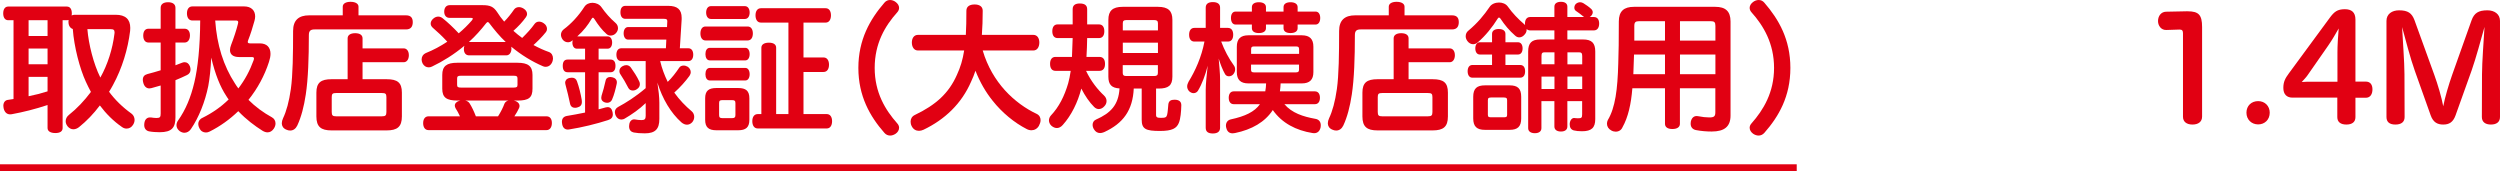 <?xml version="1.0" encoding="UTF-8"?>
<svg id="_レイヤー_2" data-name="レイヤー_2" xmlns="http://www.w3.org/2000/svg" viewBox="0 0 358.5 24.56">
  <defs>
    <style>
      .cls-1 {
        fill: #e10012;
      }

      .cls-2 {
        fill: none;
        stroke: #e10012;
        stroke-miterlimit: 10;
      }
    </style>
  </defs>
  <g id="_文字" data-name="文字">
    <g>
      <path class="cls-1" d="M1.18,2.9c-.46,0-.72-.38-.72-.98s.26-.98.72-.98h8.4c.48,0,.72.38.72.98,0,.1,0,.2-.02.3.12-.06.24-.1.4-.1h5.92c1.38,0,2.08.64,2.08,1.88,0,.14,0,.28-.02.44-.32,2.6-1.14,5.34-2.46,7.76-.18.32-.36.66-.56.96.86,1.16,1.94,2.22,3.2,3.12.3.22.46.56.46.92,0,.24-.08.48-.22.7-.22.36-.56.54-.92.54-.22,0-.44-.06-.66-.22-1.22-.84-2.28-1.9-3.18-3.1-.9,1.2-1.9,2.24-3,3.12-.26.2-.54.3-.8.3-.3,0-.6-.14-.84-.44-.18-.24-.26-.48-.26-.72,0-.34.16-.66.46-.9,1.14-.9,2.22-2.04,3.16-3.3-.26-.48-.5-.96-.72-1.44-.88-1.9-1.7-5.04-1.88-7.58-.38-.12-.62-.5-.62-1,0-.1,0-.22.02-.3-.08.02-.16.04-.26.04h-.6v15.46c0,.48-.38.72-1.04.72s-1.12-.24-1.12-.72v-3.3c-1.74.58-3.5,1.02-5.14,1.32-.08.02-.16.02-.22.02-.44,0-.8-.26-.94-.88-.02-.12-.04-.24-.04-.34,0-.52.28-.82.68-.86.26-.04.52-.08.78-.12V2.9h-.76ZM4.1,5.16h2.72v-2.26h-2.72v2.26ZM4.1,9.22h2.72v-2.26h-2.72v2.26ZM4.1,13.8c.92-.18,1.84-.42,2.72-.7v-2.08h-2.72v2.78ZM14.39,11.12c1.06-1.88,1.76-4.14,2.02-6.26.02-.08.02-.14.02-.2,0-.38-.16-.48-.58-.48h-3.32c.18,2.18.88,4.96,1.84,6.9l.02.04Z"/>
      <path class="cls-1" d="M25.16,16.82c0,1.48-.52,2.14-2.26,2.14-.5,0-1.1-.04-1.5-.12-.44-.08-.72-.4-.72-.92,0-.08,0-.16.02-.26.08-.58.42-.82.8-.82h.14c.26.04.52.08.78.08.52,0,.62-.12.62-.64v-4.02c-.46.14-.9.26-1.34.38-.1.02-.2.04-.28.04-.44,0-.76-.32-.88-.84-.04-.14-.06-.28-.06-.4,0-.44.22-.7.66-.82.62-.16,1.26-.34,1.9-.54v-3.98h-1.74c-.5,0-.76-.4-.76-1s.26-.98.76-.98h1.74V1.12c0-.52.4-.8,1.06-.8s1.06.28,1.06.8v3h1.32c.48,0,.76.38.76.96s-.28,1.02-.76,1.02h-1.32v3.26c.32-.12.64-.24.94-.36.14-.06.26-.08.38-.08.34,0,.6.2.76.6.06.16.08.32.08.46,0,.34-.16.62-.5.78-.52.26-1.08.5-1.66.74v5.32ZM37.25,6.22c1,0,1.54.56,1.54,1.5,0,.34-.08.74-.22,1.16-.64,1.98-1.64,3.82-2.94,5.44,1.02,1.02,2.16,1.84,3.36,2.5.34.18.52.52.52.88,0,.24-.08.5-.24.74-.24.36-.56.54-.9.54-.24,0-.48-.08-.74-.24-1.08-.68-2.32-1.6-3.46-2.8-1.2,1.16-2.58,2.16-4.1,2.92-.18.1-.38.14-.54.14-.4,0-.74-.2-.94-.62-.1-.2-.16-.4-.16-.6,0-.36.2-.7.6-.88,1.42-.7,2.68-1.58,3.76-2.64-.12-.16-.24-.32-.34-.5-.86-1.3-1.58-3.06-2.16-5.5-.08,1.64-.22,3-.42,4.06-.46,2.28-1.36,4.54-2.5,6.2-.22.32-.56.52-.92.52-.22,0-.44-.08-.66-.22-.32-.24-.48-.54-.48-.86,0-.24.08-.48.24-.7,1.06-1.5,1.82-3.3,2.32-5.44.5-2.1.82-5.08.84-8.88h-1.12c-.5,0-.78-.4-.78-1.02s.28-1,.78-1h7.42c1.02,0,1.58.58,1.58,1.44,0,.2-.04.42-.1.64-.24.88-.58,1.96-.9,2.76-.04.1-.06.2-.06.26,0,.14.1.2.34.2h1.38ZM30.86,2.94c.24,3.48,1.18,6.5,2.84,9.04.14.24.32.48.48.7.94-1.22,1.66-2.58,2.18-4.02.04-.12.06-.2.06-.28,0-.16-.12-.2-.36-.2h-1.78c-.86,0-1.3-.38-1.3-1,0-.22.06-.48.16-.74.34-.86.78-2.18.98-3.02.02-.1.04-.16.04-.24,0-.18-.12-.24-.36-.24h-2.94Z"/>
      <path class="cls-1" d="M58.23,2.2c.72,0,.96.4.96.98s-.24,1.04-.96,1.04h-13.12c-.6,0-.82.22-.82.82,0,3.26-.1,6.26-.44,8.5-.26,1.72-.64,3.22-1.22,4.46-.22.46-.58.72-1.02.72-.18,0-.38-.04-.58-.14-.42-.18-.62-.52-.62-.9,0-.22.06-.46.18-.72.48-1.02.86-2.36,1.12-4.2.28-2.02.32-5,.32-8.32,0-1.56.82-2.24,2.3-2.24h4.82V.96c0-.44.44-.7,1.12-.7s1.14.26,1.14.7v1.24h6.82ZM55.45,11.36c1.54,0,2.18.48,2.18,1.92v3.42c0,1.48-.66,2-2.18,2h-7.92c-1.5,0-2.16-.52-2.16-2v-3.42c0-1.44.66-1.92,2.16-1.92h2.32v-5.86c0-.48.42-.74,1.08-.74s1.06.26,1.06.74v1.44h5.92c.4,0,.72.36.72.98s-.32,1-.72,1h-5.92v2.44h3.46ZM54.75,16.68c.52,0,.66-.12.66-.62v-2.14c0-.48-.14-.58-.66-.58h-6.54c-.5,0-.64.1-.64.58v2.14c0,.5.14.62.64.62h6.54Z"/>
      <path class="cls-1" d="M69.24.74c1.06,0,1.54.24,2.04.98.3.48.64.94,1.02,1.38.52-.52,1.02-1.16,1.42-1.74.16-.22.42-.34.7-.34.22,0,.46.08.68.22.32.2.48.48.48.76,0,.16-.06.32-.16.46-.48.68-1.12,1.36-1.8,1.96.4.36.82.7,1.26,1.02.68-.66,1.32-1.36,1.8-2.04.16-.2.38-.3.62-.3.22,0,.46.08.68.24.3.2.46.5.46.8,0,.16-.04.3-.14.44-.52.66-1.14,1.28-1.8,1.88.74.4,1.48.74,2.22,1,.38.14.58.5.58.92,0,.16-.04.34-.1.5-.2.48-.56.7-.96.7-.12,0-.26-.02-.38-.08-1.54-.66-3.12-1.62-4.54-2.8.02.1.02.2.02.32-.02.52-.28.92-.74.92h-5.32c-.48,0-.76-.34-.76-.9,0-.18.02-.34.08-.48-1.48,1.24-3.12,2.26-4.64,2.98-.16.08-.32.12-.48.12-.38,0-.7-.2-.9-.6-.08-.18-.12-.38-.12-.54,0-.4.22-.74.58-.9,1.1-.44,2.14-1,3.1-1.64-.7-.76-1.42-1.44-2.08-2-.2-.18-.3-.38-.3-.6,0-.24.12-.48.34-.68.24-.22.5-.32.74-.32.22,0,.44.08.64.24.7.56,1.52,1.32,2.3,2.16.7-.58,1.32-1.2,1.86-1.82.1-.12.16-.22.16-.28,0-.08-.1-.12-.28-.12h-3.08c-.44,0-.74-.34-.74-.88s.26-.94.8-.94h4.74ZM65.64,14.42c-1.6,0-2.22-.42-2.22-1.7v-1.98c0-1.26.64-1.74,2.14-1.74h8.66c1.5,0,2.14.48,2.14,1.74v1.98c0,1.28-.54,1.7-2.14,1.7h-.54c.54.12.82.42.82.78,0,.08-.02.18-.06.28-.18.38-.4.8-.68,1.2h4.6c.5,0,.78.36.78.96s-.28,1.02-.78,1.02h-16.9c-.52,0-.78-.42-.78-1s.26-.98.78-.98h4.5c-.18-.42-.42-.82-.62-1.14-.08-.14-.12-.28-.12-.4,0-.32.26-.58.7-.7l.1-.02h-.38ZM73.65,12.56c.44,0,.56-.08.56-.4v-.88c0-.34-.12-.42-.56-.42h-7.54c-.44,0-.56.08-.56.42v.88c0,.32.12.4.56.4h7.54ZM66.72,14.42c.28.06.5.2.62.4.32.5.62,1.14.9,1.86h3.18c.38-.6.72-1.26.92-1.82.1-.22.3-.38.56-.44h-6.18ZM72.52,6.02c-.88-.82-1.64-1.76-2.36-2.7-.08-.1-.14-.16-.22-.16-.06,0-.12.06-.22.16-.72.92-1.54,1.86-2.48,2.7h5.28Z"/>
      <path class="cls-1" d="M82.72,6.98c-.4,0-.64-.36-.64-.88,0-.12.02-.24.04-.34-.04.04-.08.08-.12.1-.16.14-.36.2-.56.2-.3,0-.58-.14-.78-.42-.14-.22-.22-.44-.22-.66,0-.3.14-.56.38-.76,1.08-.8,2.16-1.96,2.98-3.24.26-.4.7-.58,1.16-.58.5,0,1,.22,1.28.62.6.86,1.28,1.62,2.02,2.26.24.2.36.48.36.76,0,.26-.1.5-.3.72-.2.22-.48.34-.76.34-.2,0-.4-.06-.58-.22-.64-.56-1.22-1.32-1.72-2.12-.1-.14-.16-.22-.24-.22-.06,0-.14.06-.22.22-.46.78-1.08,1.62-2.02,2.46h4.36c.4,0,.64.36.64.88s-.24.88-.64.88h-1.3v1.56h1.72c.48,0,.7.34.7.9s-.22.92-.7.92h-1.72v5.32c.36-.1.7-.18,1.02-.28.1-.02.2-.04.28-.04.36,0,.6.24.7.72.02.12.04.22.04.32,0,.42-.22.68-.68.82-1.66.54-3.78,1.06-5.58,1.34-.06.02-.12.02-.18.02-.48,0-.78-.32-.84-.9-.02-.06-.02-.14-.02-.2,0-.5.26-.78.74-.86.78-.12,1.68-.3,2.58-.48v-5.78h-2.5c-.48,0-.7-.34-.7-.92s.22-.9.7-.9h2.5v-1.56h-1.18ZM82,11.14c.36,0,.62.16.74.52.3.82.54,1.84.68,2.66.02.12.02.22.02.3,0,.48-.26.68-.62.78-.12.04-.24.06-.36.06-.32,0-.64-.16-.72-.62-.16-.76-.42-1.88-.66-2.74-.02-.08-.04-.16-.04-.24,0-.3.2-.58.62-.68.12-.02.24-.04.34-.04ZM88.46,11.8c0,.06,0,.14-.02.2-.16.74-.36,1.58-.68,2.3-.12.26-.36.44-.68.44-.12,0-.24-.02-.36-.06-.34-.12-.5-.36-.5-.64,0-.1.02-.2.04-.3.2-.6.42-1.42.58-2.16.08-.4.36-.54.68-.54.1,0,.2.02.28.04.4.08.66.34.66.72ZM95.55,5.68h-5.48c-.4,0-.64-.38-.64-.9s.24-.9.64-.9h5.58l.04-.8v-.06c0-.26-.14-.32-.5-.32h-5.52c-.46,0-.7-.38-.7-.94s.24-.92.7-.92h6.16c1.3,0,1.92.52,1.92,1.72v.22l-.26,4.14h1.22c.46,0,.7.38.7.92s-.24.92-.7.92h-4.04c.24,1.04.62,2.04,1.08,2.98.62-.6,1.16-1.3,1.64-2.02.14-.22.38-.32.64-.32.2,0,.4.06.6.18.28.2.42.48.42.76,0,.18-.06.36-.18.54-.6.82-1.32,1.62-2.18,2.4.74,1.04,1.6,1.92,2.5,2.68.24.2.36.5.36.8,0,.28-.1.54-.28.76-.22.24-.48.36-.76.36-.26,0-.54-.12-.78-.32-1.52-1.34-2.74-3.38-3.46-5.72.16,1.06.28,2.1.28,2.88v2.34c0,1.42-.56,2.06-2.08,2.06-.64,0-1.16-.04-1.58-.12-.36-.08-.68-.3-.68-.9,0-.06,0-.12.02-.2.04-.5.36-.78.68-.78h.1c.32.06.7.1.98.1.44,0,.6-.14.6-.6v-1.84c-.9.88-1.98,1.62-3,2.22-.16.1-.34.14-.5.14-.32,0-.6-.18-.78-.52-.08-.18-.14-.36-.14-.54,0-.3.14-.56.46-.74,1.12-.6,2.48-1.44,3.96-2.7v-3.88h-3.5c-.46,0-.7-.38-.7-.92s.24-.92.7-.92h6.4l.06-1.24ZM89.8,9.34c.26,0,.5.12.66.34.42.6.88,1.28,1.2,1.98.06.12.1.26.1.4,0,.26-.12.54-.42.72-.18.14-.4.2-.6.2-.28,0-.5-.12-.64-.38-.34-.66-.76-1.4-1.14-1.96-.1-.14-.14-.3-.14-.44,0-.26.12-.5.4-.68.2-.12.4-.18.58-.18Z"/>
      <path class="cls-1" d="M101.16,5.8c-.48,0-.72-.44-.72-1s.24-1,.72-1h6.06c.5,0,.74.44.74,1s-.24,1-.74,1h-6.06ZM107.46,17.18c0,1.08-.5,1.5-1.62,1.5h-3.1c-1.12,0-1.62-.42-1.62-1.5v-3.08c0-1.08.5-1.48,1.62-1.48h3.1c1.12,0,1.62.4,1.62,1.48v3.08ZM101.8,8.66c-.44,0-.64-.4-.64-.9s.2-.9.64-.9h5.08c.4,0,.62.4.62.9s-.22.9-.62.9h-5.08ZM101.8,11.54c-.44,0-.64-.4-.64-.9s.2-.9.64-.9h5.08c.4,0,.62.4.62.9s-.22.9-.62.9h-5.08ZM101.94,2.72c-.42,0-.68-.38-.68-.92s.26-.92.68-.92h4.88c.42,0,.68.38.68.92s-.26.92-.68.92h-4.88ZM105.46,14.78c0-.34-.14-.42-.48-.42h-1.4c-.34,0-.46.08-.46.42v1.72c0,.34.12.44.46.44h1.4c.34,0,.48-.1.48-.44v-1.72ZM109.12,3.24c-.5,0-.78-.42-.78-1.04s.28-1.02.78-1.02h9.28c.48,0,.76.4.76,1.02s-.28,1.04-.76,1.04h-3.18v5h2.88c.5,0,.78.42.78,1.04s-.28,1.04-.78,1.04h-2.88v6.04h3.34c.48,0,.76.4.76,1.02s-.28,1.04-.76,1.04h-9.9c-.5,0-.78-.42-.78-1.04s.28-1.02.78-1.02h.52V6.84c0-.48.44-.72,1.08-.72s1.04.24,1.04.72v9.52h1.76V3.24h-3.94Z"/>
      <path class="cls-1" d="M128.93,1.12c0,.22-.08.44-.26.64-1.74,1.94-3.24,4.44-3.24,7.98s1.52,6.02,3.24,7.96c.18.2.26.42.26.62,0,.34-.2.66-.5.86-.24.16-.52.26-.78.26-.3,0-.6-.12-.82-.38-2.08-2.36-3.74-5.28-3.74-9.32s1.66-6.96,3.74-9.36c.22-.26.5-.38.8-.38.28,0,.56.1.8.28.3.22.5.52.5.84Z"/>
      <path class="cls-1" d="M140.92,7.24c.68,2.32,1.84,4.22,3.18,5.7,1.38,1.52,3,2.66,4.54,3.38.42.2.58.54.58.92,0,.26-.1.54-.24.8-.24.42-.64.64-1.08.64-.22,0-.46-.06-.68-.18-1.76-.9-3.52-2.34-4.88-4.06-.98-1.22-1.82-2.66-2.46-4.3-.18.54-.38,1.06-.62,1.56-1.38,3.18-3.78,5.44-6.82,6.9-.22.1-.44.16-.66.16-.42,0-.82-.2-1.06-.7-.1-.2-.14-.42-.14-.62,0-.38.18-.74.58-.94,3.06-1.46,4.9-3.14,6.06-5.76.52-1.12.84-2.2,1.04-3.5h-6.62c-.58,0-.88-.52-.88-1.14s.3-1.1.88-1.1h6.86c.06-1,.08-2.14.08-3.46,0-.62.48-.9,1.18-.9s1.16.3,1.16.9c0,1.24-.04,2.38-.12,3.46h7.38c.58,0,.86.5.86,1.1s-.28,1.14-.86,1.14h-7.26Z"/>
      <path class="cls-1" d="M155.74,10.16c.72,1.52,1.7,2.72,2.56,3.52.26.24.38.52.38.8s-.1.54-.32.76c-.22.26-.52.4-.8.4-.22,0-.46-.1-.66-.3-.68-.68-1.3-1.58-1.84-2.64-.5,1.96-1.42,3.84-2.66,5.22-.26.3-.56.44-.84.44-.26,0-.52-.1-.78-.32-.24-.22-.36-.5-.36-.78,0-.24.1-.5.28-.7,1.16-1.22,1.94-2.78,2.48-4.62.14-.5.26-1.1.36-1.78h-2.18c-.52,0-.78-.38-.78-1s.26-1,.78-1h2.36c.04-.9.08-1.8.1-2.7h-2.16c-.5,0-.76-.38-.76-.98s.26-.98.76-.98h2.16V1.32c0-.58.38-.82,1.02-.82.7,0,1.06.26,1.06.82v2.18h1.7c.5,0,.76.38.76.98s-.26.98-.76.98h-1.7c-.02.9-.04,1.8-.1,2.7h1.86c.54,0,.8.38.8,1s-.26,1-.8,1h-1.92ZM162.58,12.7c-.14,3.06-1.48,5-4.28,6.26-.2.08-.38.12-.54.12-.38,0-.68-.18-.9-.56-.12-.2-.18-.42-.18-.62,0-.32.16-.62.5-.76,2.08-.92,3.22-2.08,3.36-4.46-1.12-.06-1.6-.54-1.6-1.68V2.84c0-1.28.6-1.86,2.04-1.86h5.08c1.46,0,2.06.58,2.06,1.86v8.16c0,1.26-.58,1.7-1.98,1.7h-.36v3.78c0,.34.16.42.72.42.66,0,.76-.1.86-.42.1-.34.12-.96.18-1.52.06-.48.36-.66.86-.66h.08c.66.02.92.32.92.78v.04c-.02.84-.1,1.92-.36,2.52-.32.76-.94,1.14-2.7,1.14-2.02,0-2.62-.26-2.62-1.62v-4.46h-1.14ZM166.05,3.34c0-.34-.16-.46-.5-.46h-4.06c-.34,0-.48.12-.48.46v1.02h5.04v-1.02ZM166.05,6.12h-5.04v1.48h5.04v-1.48ZM161,9.34v1.12c0,.32.14.44.48.44h4.06c.34,0,.5-.12.5-.44v-1.12h-5.04Z"/>
      <path class="cls-1" d="M175.12,5.96c.44,1.2,1.12,2.48,1.8,3.4.14.18.2.38.2.6s-.08.46-.26.68c-.16.2-.4.3-.64.3-.22,0-.42-.1-.54-.3-.36-.62-.68-1.46-.92-2.24.08.92.2,2.12.2,3v6.92c0,.54-.36.82-1.04.82s-1.02-.26-1.02-.82v-5.44c0-.76.14-2.22.28-3.46-.3,1.26-.82,2.66-1.4,3.6-.14.22-.38.34-.62.34-.22,0-.44-.1-.64-.28-.18-.2-.28-.44-.28-.68,0-.22.08-.46.2-.68.96-1.56,1.86-3.54,2.28-5.76h-1.44c-.5,0-.76-.38-.76-.98s.26-.98.76-.98h1.62V1.1c0-.54.36-.8,1.02-.8s1.04.26,1.04.8v2.9h1.12c.5,0,.76.38.76.98s-.26.98-.76.98h-.96ZM176.92,14.94c-.46,0-.72-.36-.72-.92s.26-.92.72-.92h4.52c.08-.38.1-.76.12-1.14h-2.54c-1.14,0-1.66-.54-1.66-1.62v-3.64c0-1.1.52-1.64,1.66-1.64h7.66c1.14,0,1.66.54,1.66,1.64v3.64c0,1.08-.52,1.62-1.66,1.62h-3.04c-.02.38-.04.76-.1,1.14h5.02c.46,0,.72.36.72.92s-.26.92-.72.92h-4.38c1.08,1.26,2.66,1.78,4.44,2.1.5.08.78.42.78.92,0,.08,0,.18-.02.28-.12.58-.46.86-.94.86-.06,0-.14,0-.22-.02-2.36-.38-4.38-1.42-5.7-3.3-1.12,1.72-3,2.8-5.42,3.3-.12.02-.24.04-.34.04-.42,0-.76-.2-.9-.74-.04-.12-.06-.24-.06-.36,0-.44.24-.8.7-.9,2.04-.44,3.4-1.08,4.18-2.18h-3.76ZM181.54,4.04c0,.46-.4.7-1.02.7s-1-.24-1-.7v-.52h-2.34c-.42,0-.66-.38-.66-.94s.24-.92.66-.92h2.34v-.64c0-.46.4-.7,1-.7s1.02.24,1.02.7v.64h2.52v-.64c0-.46.4-.7,1-.7s1.02.24,1.02.7v.64h2.58c.42,0,.66.38.66.92s-.24.94-.66.94h-2.58v.52c0,.46-.4.7-1.02.7s-1-.24-1-.7v-.52h-2.52v.52ZM186.29,7.72v-.68c0-.3-.14-.38-.46-.38h-5.98c-.32,0-.44.08-.44.38v.68h6.88ZM179.4,10c0,.3.12.38.44.38h5.98c.32,0,.46-.08.46-.38v-.74h-6.88v.74Z"/>
      <path class="cls-1" d="M208.23,2.2c.72,0,.96.4.96.98s-.24,1.04-.96,1.04h-13.12c-.6,0-.82.22-.82.82,0,3.26-.1,6.26-.44,8.5-.26,1.72-.64,3.22-1.22,4.46-.22.46-.58.72-1.02.72-.18,0-.38-.04-.58-.14-.42-.18-.62-.52-.62-.9,0-.22.06-.46.18-.72.48-1.02.86-2.36,1.12-4.2.28-2.02.32-5,.32-8.32,0-1.56.82-2.24,2.3-2.24h4.82V.96c0-.44.44-.7,1.12-.7s1.14.26,1.14.7v1.24h6.82ZM205.45,11.36c1.54,0,2.18.48,2.18,1.92v3.42c0,1.48-.66,2-2.18,2h-7.92c-1.5,0-2.16-.52-2.16-2v-3.42c0-1.44.66-1.92,2.16-1.92h2.32v-5.86c0-.48.42-.74,1.08-.74s1.06.26,1.06.74v1.44h5.92c.4,0,.72.36.72.98s-.32,1-.72,1h-5.92v2.44h3.46ZM204.75,16.68c.52,0,.66-.12.66-.62v-2.14c0-.48-.14-.58-.66-.58h-6.54c-.5,0-.64.1-.64.58v2.14c0,.5.14.62.64.62h6.54Z"/>
      <path class="cls-1" d="M219.42,4.36c-.2,0-.38-.08-.5-.2v.08c0,.24-.08.48-.26.68-.24.3-.52.44-.8.44-.2,0-.42-.08-.62-.28-.78-.68-1.46-1.48-2.08-2.42-.08-.1-.14-.14-.2-.14-.08,0-.14.06-.2.16-.72,1.16-1.76,2.48-2.86,3.4-.2.18-.44.26-.66.26-.3,0-.6-.16-.82-.46-.16-.22-.24-.46-.24-.68,0-.3.12-.6.38-.8,1.34-1.12,2.26-2.24,3.06-3.42.26-.4.8-.62,1.34-.62.48,0,.98.18,1.26.58.68.96,1.5,1.8,2.34,2.52.04.04.1.08.14.14-.02-.06-.02-.14-.02-.2,0-.58.26-.96.74-.96h3.48V.96c0-.44.34-.7.94-.7s.92.26.92.7v1.48h2.4c-.06-.04-.1-.08-.16-.12-.38-.32-.62-.48-1.02-.76-.16-.12-.22-.28-.22-.46,0-.2.08-.4.22-.54.18-.16.4-.24.62-.24.16,0,.32.06.46.14.34.22.76.48,1.16.86.12.14.18.28.18.44,0,.2-.1.4-.3.58-.04.04-.1.08-.14.1h.6c.5,0,.76.36.76.94s-.26.98-.76.98h-3.8v1.3h2.26c1.24,0,1.74.52,1.74,1.72v9.7c0,1.24-.54,1.74-1.9,1.74-.46,0-.88-.04-1.18-.12-.4-.12-.58-.42-.58-.84v-.14c.04-.46.3-.8.62-.8h.02c.18.02.3.04.54.04.5,0,.6-.06.6-.58v-1.88h-2.12v3.64c0,.46-.34.72-.92.72s-.94-.26-.94-.72v-3.64h-1.86v3.88c0,.46-.36.72-.94.72s-.96-.26-.96-.72V7.38c0-1.2.5-1.72,1.72-1.72h2.04v-1.3h-3.48ZM218,9.32c.46,0,.7.34.7.9s-.24.92-.7.92h-6.86c-.44,0-.68-.38-.68-.92s.24-.9.68-.9h2.82v-1.5h-1.74c-.44,0-.66-.38-.66-.88s.22-.88.66-.88h1.74v-1.2c0-.46.38-.7.96-.7s.96.24.96.7v1.2h1.8c.42,0,.66.36.66.88s-.24.88-.66.88h-1.8v1.5h2.12ZM216.48,12.24c1.14,0,1.66.44,1.66,1.64v3.1c0,1.18-.52,1.64-1.66,1.64h-3.54c-1.14,0-1.68-.46-1.68-1.64v-3.1c0-1.2.54-1.64,1.68-1.64h3.54ZM213.36,16.46c0,.3.12.36.48.36h1.8c.36,0,.48-.06.48-.36v-2.08c0-.32-.12-.4-.48-.4h-1.8c-.36,0-.48.08-.48.4v2.08ZM222.91,7.5h-1.36c-.36,0-.5.08-.5.52v1.2h1.86v-1.72ZM222.91,10.98h-1.86v1.78h1.86v-1.78ZM226.89,9.22v-1.2c0-.44-.16-.52-.5-.52h-1.62v1.72h2.12ZM226.89,12.76v-1.78h-2.12v1.78h2.12Z"/>
      <path class="cls-1" d="M234.08,12.66c-.18,2.26-.6,4.14-1.42,5.6-.16.38-.52.62-.96.62-.18,0-.4-.04-.62-.16-.42-.22-.64-.58-.64-.98,0-.18.04-.36.12-.52,1.08-1.8,1.4-4.42,1.5-8.1.06-1.54.08-3.46.08-6.04,0-1.48.74-2.1,2.16-2.1h11.68c1.44,0,2.18.62,2.18,2.1v13.48c0,1.58-.86,2.3-2.7,2.3-.7,0-1.5-.06-2.22-.2-.5-.08-.8-.42-.8-.92,0-.08,0-.18.02-.28.12-.58.46-.82.84-.82.06,0,.14,0,.2.02.6.12,1.14.18,1.62.18.68,0,.86-.16.86-.74v-3.44h-5.08v5.1c0,.48-.42.74-1.08.74s-1.06-.26-1.06-.74v-5.1h-4.68ZM234.32,7.82c-.02.7-.06,1.96-.1,2.82h4.54v-2.82h-4.44ZM238.76,5.82v-2.78h-3.72c-.5,0-.68.14-.68.68v2.1h4.4ZM245.99,3.72c0-.54-.16-.68-.66-.68h-4.42v2.78h5.08v-2.1ZM245.99,7.82h-5.08v2.82h5.08v-2.82Z"/>
      <path class="cls-1" d="M252.2,0c.3,0,.58.12.8.38,2.08,2.4,3.74,5.28,3.74,9.36s-1.66,6.96-3.74,9.32c-.24.26-.52.38-.82.38-.28,0-.54-.1-.78-.26-.3-.22-.5-.52-.5-.86,0-.2.08-.42.26-.62,1.72-1.94,3.24-4.46,3.24-7.96s-1.5-6.04-3.24-7.98c-.18-.2-.26-.42-.26-.64,0-.32.2-.62.5-.84.24-.18.52-.28.8-.28Z"/>
      <path class="cls-1" d="M315.78,16.72c0,.74-.54,1.14-1.38,1.14s-1.36-.4-1.36-1.12V4.78c0-.36-.1-.54-.46-.54h-.06l-1.88.06c-.72.02-1.18-.6-1.18-1.28,0-.72.44-1.32,1.14-1.34l2.92-.06h.18c1.6,0,2.08.52,2.08,2.26v12.84Z"/>
      <path class="cls-1" d="M325.48,16.16c0,1-.72,1.68-1.66,1.68s-1.68-.68-1.68-1.68.72-1.66,1.68-1.66,1.66.7,1.66,1.66Z"/>
      <path class="cls-1" d="M328.75,14c-.82,0-1.32-.46-1.32-1.4,0-.88.28-1.38.78-2.06l5.9-8.02c.6-.8,1.04-1.2,2.14-1.2.94,0,1.52.42,1.52,1.48v8.9h1.48c.68,0,.96.48.96,1.12s-.28,1.2-.96,1.2h-1.48v2.78c0,.7-.48,1.06-1.3,1.06s-1.3-.36-1.3-1.06v-2.8h-6.42ZM330.91,10.78c-.2.3-.52.62-.84.98.42-.04.92-.04,1.28-.04h3.84v-4.22c0-.94.08-2.32.18-3.42-.42.74-.94,1.64-1.48,2.42l-2.98,4.28Z"/>
      <path class="cls-1" d="M352.12,16.56c-.36.98-.92,1.3-1.76,1.3s-1.44-.32-1.8-1.32l-2.28-6.4c-.62-1.72-1.38-4.66-1.82-6.26.08,1.7.34,5.08.34,6.76l.02,6.14c0,.7-.46,1.08-1.32,1.08s-1.28-.38-1.28-1.08V3c0-1,.8-1.52,1.8-1.52,1.28,0,1.84.4,2.22,1.42l2.84,7.84c.5,1.38,1.04,3.2,1.28,4.5.26-1.34.78-3.08,1.3-4.56l2.76-7.76c.38-1.06,1-1.44,2.28-1.44,1,0,1.8.54,1.8,1.52v13.78c0,.7-.48,1.08-1.3,1.08s-1.3-.38-1.3-1.08l.02-6.12c0-1.72.26-5.06.36-6.8-.46,1.64-1.24,4.52-1.84,6.22l-2.32,6.48Z"/>
      <line class="cls-2" y1="24.06" x2="257.65" y2="24.06"/>
    </g>
  </g>
</svg>